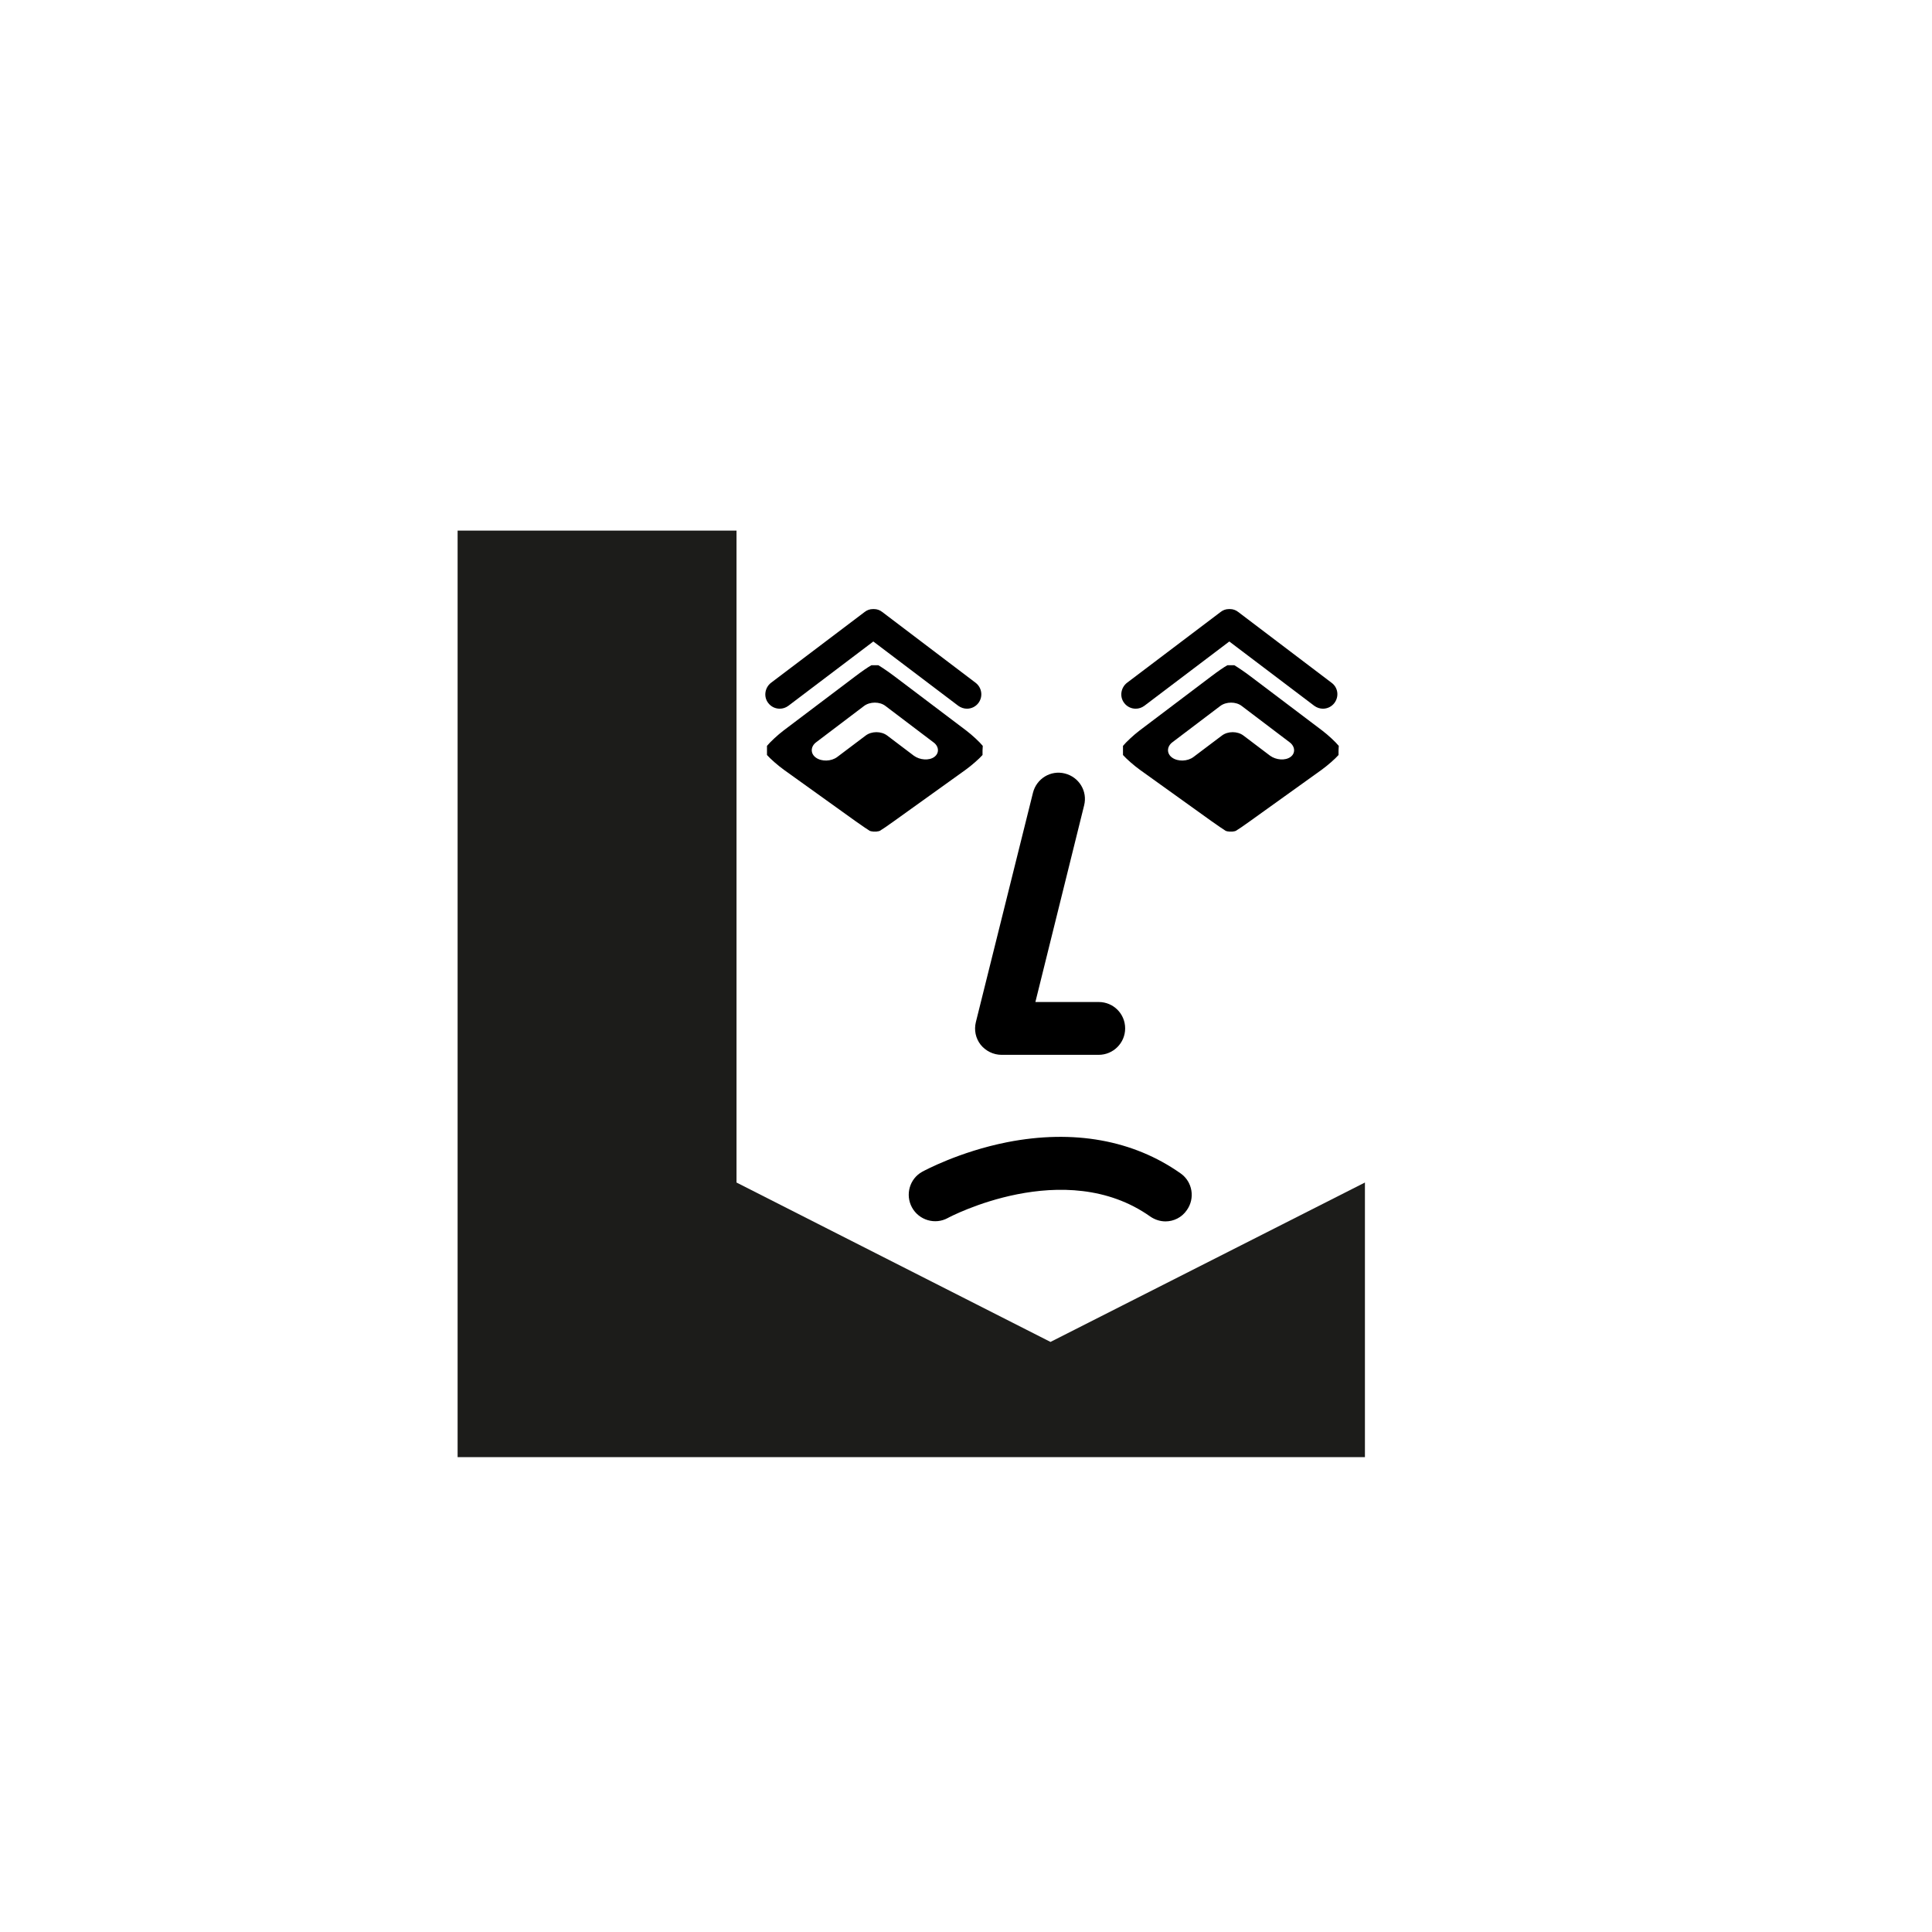 <?xml version="1.0" encoding="UTF-8"?>
<!-- Uploaded to: ICON Repo, www.svgrepo.com, Generator: ICON Repo Mixer Tools -->
<svg width="800px" height="800px" version="1.1" viewBox="144 144 512 512" xmlns="http://www.w3.org/2000/svg">
 <g>
  <path d="m402.54 324.94-24.746-18.766c-0.637-0.508-1.398-0.762-2.164-0.762h-0.129-0.191c-0.762 0-1.527 0.254-2.164 0.762l-24.809 18.766c-1.652 1.273-2.035 3.691-0.762 5.344 0.762 1.02 1.91 1.527 3.055 1.527 0.828 0 1.59-0.254 2.289-0.762l22.52-17.047 22.52 17.047c0.699 0.508 1.527 0.762 2.289 0.762 1.145 0 2.289-0.508 3.055-1.527 1.273-1.719 0.891-4.074-0.762-5.344z"/>
  <path d="m496.88 324.94-24.746-18.766c-0.637-0.508-1.398-0.762-2.164-0.762h-0.129-0.191c-0.762 0-1.527 0.254-2.164 0.762l-24.809 18.766c-1.652 1.273-2.035 3.691-0.762 5.344 0.762 1.02 1.91 1.527 3.055 1.527 0.828 0 1.59-0.254 2.289-0.762l22.52-17.047 22.52 17.047c0.699 0.508 1.527 0.762 2.289 0.762 1.145 0 2.289-0.508 3.055-1.527 1.273-1.719 0.957-4.074-0.762-5.344z"/>
  <path d="m404.45 341.67c-0.828-1.02-2.801-2.863-4.391-4.07l-19.02-14.375c-1.59-1.207-3.5-2.481-4.262-2.926h-0.762-0.129-0.191-0.762c-0.762 0.383-2.672 1.719-4.262 2.926l-19.023 14.371c-1.59 1.207-3.562 3.055-4.391 4.07v1.207 1.207c0.891 1.02 2.926 2.801 4.516 3.945l18.895 13.551c1.59 1.145 3.309 2.289 3.816 2.609l0.445 0.129h0.129c0.129 0 0.254 0.062 0.316 0.062h0.316 0.129 0.129 0.316c0.129 0 0.254-0.062 0.316-0.062h0.129l0.445-0.129c0.445-0.254 2.164-1.398 3.816-2.609l18.895-13.551c1.59-1.145 3.625-2.926 4.516-3.945v-1.207l0.066-1.203zm-12.852 2.926c-1.398 1.02-3.816 0.828-5.406-0.316l-7.062-5.344c-1.59-1.207-4.137-1.207-5.727 0l-7.508 5.66c-1.59 1.207-4.137 1.273-5.66 0.191-1.527-1.082-1.465-2.988 0.129-4.137l12.594-9.543c1.59-1.207 4.199-1.207 5.727 0l12.594 9.543c1.594 1.082 1.719 2.926 0.32 3.945z"/>
  <path d="m498.79 341.67c-0.828-1.02-2.801-2.863-4.391-4.07l-19.02-14.375c-1.59-1.207-3.5-2.481-4.262-2.926h-0.762-0.129-0.191-0.762c-0.762 0.383-2.672 1.719-4.262 2.926l-19.02 14.375c-1.59 1.207-3.562 3.055-4.391 4.07v1.207 1.207c0.891 1.02 2.926 2.801 4.516 3.945l18.895 13.551c1.59 1.145 3.309 2.289 3.816 2.609l0.445 0.129h0.129c0.129 0 0.254 0.062 0.316 0.062h0.316 0.129 0.129 0.316c0.129 0 0.254-0.062 0.316-0.062h0.129l0.445-0.129c0.445-0.254 2.164-1.398 3.816-2.609l18.895-13.551c1.59-1.145 3.625-2.926 4.516-3.945v-1.207l0.062-1.207zm-12.785 2.926c-1.398 1.02-3.816 0.828-5.406-0.316l-7.062-5.344c-1.59-1.207-4.137-1.207-5.727 0l-7.508 5.66c-1.59 1.207-4.137 1.273-5.66 0.191-1.527-1.082-1.465-2.988 0.129-4.137l12.594-9.543c1.59-1.207 4.199-1.207 5.727 0l12.594 9.543c1.527 1.082 1.719 2.926 0.32 3.945z"/>
  <path d="m452.86 467.68c-1.398 0-2.801-0.445-4.008-1.273-22.711-16.094-53.371 0.191-53.688 0.383-3.371 1.844-7.633 0.574-9.477-2.801-1.844-3.371-0.637-7.633 2.734-9.477 0.383-0.191 9.668-5.281 22.52-7.824 17.559-3.434 33.395-0.574 45.93 8.27 3.18 2.227 3.879 6.617 1.652 9.734-1.336 1.969-3.5 2.988-5.664 2.988z"/>
  <path d="m435.18 423.54h-25.762c-2.164 0-4.199-1.02-5.535-2.672-1.336-1.719-1.781-3.879-1.273-5.981l15.141-60.812c0.953-3.754 4.707-6.043 8.461-5.09 3.754 0.953 6.043 4.707 5.09 8.461l-12.914 52.098h16.793c3.879 0 6.996 3.117 6.996 6.996 0 3.883-3.18 7-6.996 7z"/>
  <path d="m505.72 457.38v72.773h-240.45v-245.54h73.914v172.77l83.207 42.242z" fill="#1c1c1a"/>
 </g>
</svg>